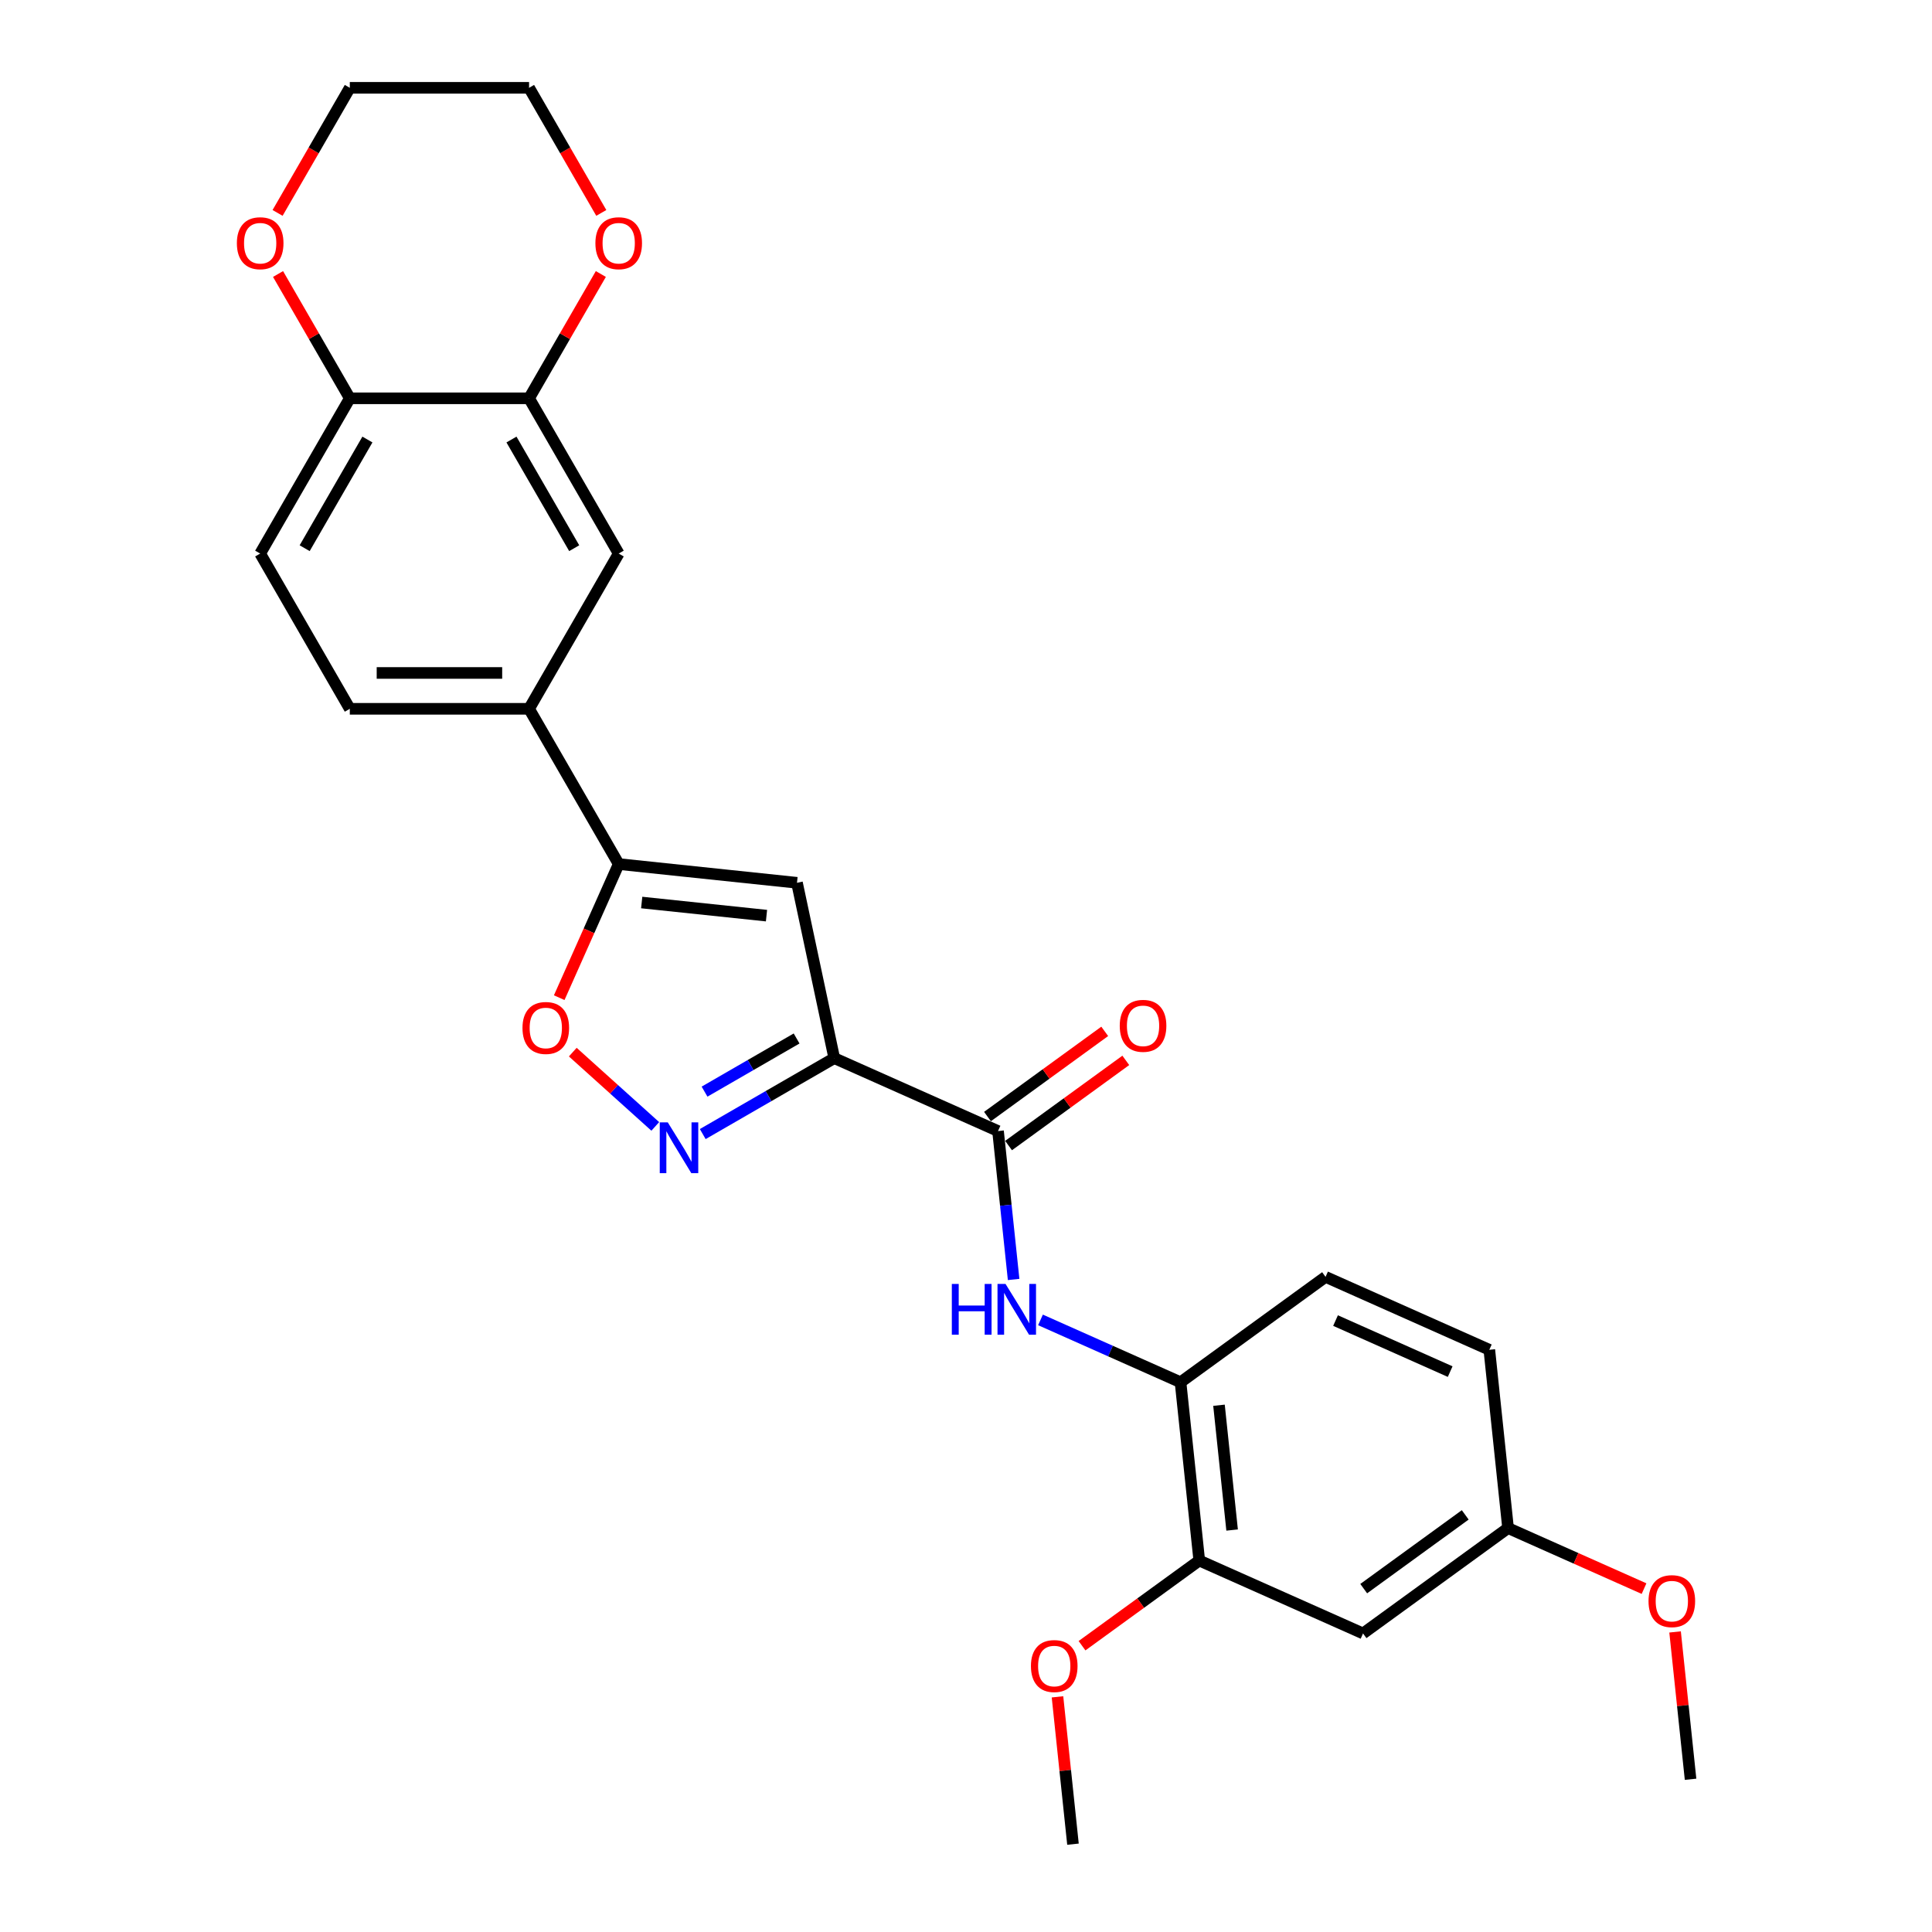 <?xml version='1.0' encoding='iso-8859-1'?>
<svg version='1.1' baseProfile='full'
              xmlns='http://www.w3.org/2000/svg'
                      xmlns:rdkit='http://www.rdkit.org/xml'
                      xmlns:xlink='http://www.w3.org/1999/xlink'
                  xml:space='preserve'
width='1000px' height='1000px' viewBox='0 0 1000 1000'>
<!-- END OF HEADER -->
<rect style='opacity:1.0;fill:#FFFFFF;stroke:none' width='1000' height='1000' x='0' y='0'> </rect>
<path class='bond-0' d='M 431.81,547.691 L 397.775,567.342' style='fill:none;fill-rule:evenodd;stroke:#000000;stroke-width:6px;stroke-linecap:butt;stroke-linejoin:miter;stroke-opacity:1' />
<path class='bond-0' d='M 397.775,567.342 L 363.739,586.992' style='fill:none;fill-rule:evenodd;stroke:#0000FF;stroke-width:6px;stroke-linecap:butt;stroke-linejoin:miter;stroke-opacity:1' />
<path class='bond-0' d='M 412.321,537.515 L 388.496,551.271' style='fill:none;fill-rule:evenodd;stroke:#000000;stroke-width:6px;stroke-linecap:butt;stroke-linejoin:miter;stroke-opacity:1' />
<path class='bond-0' d='M 388.496,551.271 L 364.671,565.026' style='fill:none;fill-rule:evenodd;stroke:#0000FF;stroke-width:6px;stroke-linecap:butt;stroke-linejoin:miter;stroke-opacity:1' />
<path class='bond-1' d='M 431.81,547.691 L 412.518,456.932' style='fill:none;fill-rule:evenodd;stroke:#000000;stroke-width:6px;stroke-linecap:butt;stroke-linejoin:miter;stroke-opacity:1' />
<path class='bond-3' d='M 431.81,547.691 L 516.575,585.431' style='fill:none;fill-rule:evenodd;stroke:#000000;stroke-width:6px;stroke-linecap:butt;stroke-linejoin:miter;stroke-opacity:1' />
<path class='bond-4' d='M 339.169,583.023 L 317.819,563.8' style='fill:none;fill-rule:evenodd;stroke:#0000FF;stroke-width:6px;stroke-linecap:butt;stroke-linejoin:miter;stroke-opacity:1' />
<path class='bond-4' d='M 317.819,563.8 L 296.469,544.576' style='fill:none;fill-rule:evenodd;stroke:#FF0000;stroke-width:6px;stroke-linecap:butt;stroke-linejoin:miter;stroke-opacity:1' />
<path class='bond-2' d='M 412.518,456.932 L 320.24,447.233' style='fill:none;fill-rule:evenodd;stroke:#000000;stroke-width:6px;stroke-linecap:butt;stroke-linejoin:miter;stroke-opacity:1' />
<path class='bond-2' d='M 396.737,473.933 L 332.142,467.144' style='fill:none;fill-rule:evenodd;stroke:#000000;stroke-width:6px;stroke-linecap:butt;stroke-linejoin:miter;stroke-opacity:1' />
<path class='bond-6' d='M 320.24,447.233 L 273.846,366.878' style='fill:none;fill-rule:evenodd;stroke:#000000;stroke-width:6px;stroke-linecap:butt;stroke-linejoin:miter;stroke-opacity:1' />
<path class='bond-27' d='M 320.24,447.233 L 304.844,481.812' style='fill:none;fill-rule:evenodd;stroke:#000000;stroke-width:6px;stroke-linecap:butt;stroke-linejoin:miter;stroke-opacity:1' />
<path class='bond-27' d='M 304.844,481.812 L 289.449,516.392' style='fill:none;fill-rule:evenodd;stroke:#FF0000;stroke-width:6px;stroke-linecap:butt;stroke-linejoin:miter;stroke-opacity:1' />
<path class='bond-5' d='M 516.575,585.431 L 520.612,623.841' style='fill:none;fill-rule:evenodd;stroke:#000000;stroke-width:6px;stroke-linecap:butt;stroke-linejoin:miter;stroke-opacity:1' />
<path class='bond-5' d='M 520.612,623.841 L 524.649,662.252' style='fill:none;fill-rule:evenodd;stroke:#0000FF;stroke-width:6px;stroke-linecap:butt;stroke-linejoin:miter;stroke-opacity:1' />
<path class='bond-13' d='M 522.029,592.938 L 552.371,570.893' style='fill:none;fill-rule:evenodd;stroke:#000000;stroke-width:6px;stroke-linecap:butt;stroke-linejoin:miter;stroke-opacity:1' />
<path class='bond-13' d='M 552.371,570.893 L 582.713,548.848' style='fill:none;fill-rule:evenodd;stroke:#FF0000;stroke-width:6px;stroke-linecap:butt;stroke-linejoin:miter;stroke-opacity:1' />
<path class='bond-13' d='M 511.121,577.925 L 541.463,555.88' style='fill:none;fill-rule:evenodd;stroke:#000000;stroke-width:6px;stroke-linecap:butt;stroke-linejoin:miter;stroke-opacity:1' />
<path class='bond-13' d='M 541.463,555.88 L 571.805,533.835' style='fill:none;fill-rule:evenodd;stroke:#FF0000;stroke-width:6px;stroke-linecap:butt;stroke-linejoin:miter;stroke-opacity:1' />
<path class='bond-7' d='M 538.559,683.179 L 574.799,699.315' style='fill:none;fill-rule:evenodd;stroke:#0000FF;stroke-width:6px;stroke-linecap:butt;stroke-linejoin:miter;stroke-opacity:1' />
<path class='bond-7' d='M 574.799,699.315 L 611.039,715.45' style='fill:none;fill-rule:evenodd;stroke:#000000;stroke-width:6px;stroke-linecap:butt;stroke-linejoin:miter;stroke-opacity:1' />
<path class='bond-10' d='M 273.846,366.878 L 320.24,286.522' style='fill:none;fill-rule:evenodd;stroke:#000000;stroke-width:6px;stroke-linecap:butt;stroke-linejoin:miter;stroke-opacity:1' />
<path class='bond-16' d='M 273.846,366.878 L 181.06,366.878' style='fill:none;fill-rule:evenodd;stroke:#000000;stroke-width:6px;stroke-linecap:butt;stroke-linejoin:miter;stroke-opacity:1' />
<path class='bond-16' d='M 259.928,348.32 L 194.978,348.32' style='fill:none;fill-rule:evenodd;stroke:#000000;stroke-width:6px;stroke-linecap:butt;stroke-linejoin:miter;stroke-opacity:1' />
<path class='bond-9' d='M 611.039,715.45 L 620.738,807.728' style='fill:none;fill-rule:evenodd;stroke:#000000;stroke-width:6px;stroke-linecap:butt;stroke-linejoin:miter;stroke-opacity:1' />
<path class='bond-9' d='M 630.949,727.352 L 637.739,791.947' style='fill:none;fill-rule:evenodd;stroke:#000000;stroke-width:6px;stroke-linecap:butt;stroke-linejoin:miter;stroke-opacity:1' />
<path class='bond-18' d='M 611.039,715.45 L 686.105,660.911' style='fill:none;fill-rule:evenodd;stroke:#000000;stroke-width:6px;stroke-linecap:butt;stroke-linejoin:miter;stroke-opacity:1' />
<path class='bond-8' d='M 273.846,206.166 L 320.24,286.522' style='fill:none;fill-rule:evenodd;stroke:#000000;stroke-width:6px;stroke-linecap:butt;stroke-linejoin:miter;stroke-opacity:1' />
<path class='bond-8' d='M 264.734,227.498 L 297.21,283.747' style='fill:none;fill-rule:evenodd;stroke:#000000;stroke-width:6px;stroke-linecap:butt;stroke-linejoin:miter;stroke-opacity:1' />
<path class='bond-14' d='M 273.846,206.166 L 292.42,173.996' style='fill:none;fill-rule:evenodd;stroke:#000000;stroke-width:6px;stroke-linecap:butt;stroke-linejoin:miter;stroke-opacity:1' />
<path class='bond-14' d='M 292.42,173.996 L 310.994,141.825' style='fill:none;fill-rule:evenodd;stroke:#FF0000;stroke-width:6px;stroke-linecap:butt;stroke-linejoin:miter;stroke-opacity:1' />
<path class='bond-29' d='M 273.846,206.166 L 181.06,206.166' style='fill:none;fill-rule:evenodd;stroke:#000000;stroke-width:6px;stroke-linecap:butt;stroke-linejoin:miter;stroke-opacity:1' />
<path class='bond-11' d='M 620.738,807.728 L 705.503,845.468' style='fill:none;fill-rule:evenodd;stroke:#000000;stroke-width:6px;stroke-linecap:butt;stroke-linejoin:miter;stroke-opacity:1' />
<path class='bond-21' d='M 620.738,807.728 L 590.396,829.773' style='fill:none;fill-rule:evenodd;stroke:#000000;stroke-width:6px;stroke-linecap:butt;stroke-linejoin:miter;stroke-opacity:1' />
<path class='bond-21' d='M 590.396,829.773 L 560.053,851.818' style='fill:none;fill-rule:evenodd;stroke:#FF0000;stroke-width:6px;stroke-linecap:butt;stroke-linejoin:miter;stroke-opacity:1' />
<path class='bond-28' d='M 705.503,845.468 L 780.569,790.929' style='fill:none;fill-rule:evenodd;stroke:#000000;stroke-width:6px;stroke-linecap:butt;stroke-linejoin:miter;stroke-opacity:1' />
<path class='bond-28' d='M 705.855,822.274 L 758.401,784.097' style='fill:none;fill-rule:evenodd;stroke:#000000;stroke-width:6px;stroke-linecap:butt;stroke-linejoin:miter;stroke-opacity:1' />
<path class='bond-12' d='M 181.06,206.166 L 134.666,286.522' style='fill:none;fill-rule:evenodd;stroke:#000000;stroke-width:6px;stroke-linecap:butt;stroke-linejoin:miter;stroke-opacity:1' />
<path class='bond-12' d='M 190.172,227.498 L 157.696,283.747' style='fill:none;fill-rule:evenodd;stroke:#000000;stroke-width:6px;stroke-linecap:butt;stroke-linejoin:miter;stroke-opacity:1' />
<path class='bond-15' d='M 181.06,206.166 L 162.486,173.996' style='fill:none;fill-rule:evenodd;stroke:#000000;stroke-width:6px;stroke-linecap:butt;stroke-linejoin:miter;stroke-opacity:1' />
<path class='bond-15' d='M 162.486,173.996 L 143.912,141.825' style='fill:none;fill-rule:evenodd;stroke:#FF0000;stroke-width:6px;stroke-linecap:butt;stroke-linejoin:miter;stroke-opacity:1' />
<path class='bond-23' d='M 311.229,110.204 L 292.538,77.829' style='fill:none;fill-rule:evenodd;stroke:#FF0000;stroke-width:6px;stroke-linecap:butt;stroke-linejoin:miter;stroke-opacity:1' />
<path class='bond-23' d='M 292.538,77.829 L 273.846,45.455' style='fill:none;fill-rule:evenodd;stroke:#000000;stroke-width:6px;stroke-linecap:butt;stroke-linejoin:miter;stroke-opacity:1' />
<path class='bond-24' d='M 143.677,110.204 L 162.368,77.829' style='fill:none;fill-rule:evenodd;stroke:#FF0000;stroke-width:6px;stroke-linecap:butt;stroke-linejoin:miter;stroke-opacity:1' />
<path class='bond-24' d='M 162.368,77.829 L 181.06,45.455' style='fill:none;fill-rule:evenodd;stroke:#000000;stroke-width:6px;stroke-linecap:butt;stroke-linejoin:miter;stroke-opacity:1' />
<path class='bond-17' d='M 181.06,366.878 L 134.666,286.522' style='fill:none;fill-rule:evenodd;stroke:#000000;stroke-width:6px;stroke-linecap:butt;stroke-linejoin:miter;stroke-opacity:1' />
<path class='bond-20' d='M 686.105,660.911 L 770.87,698.651' style='fill:none;fill-rule:evenodd;stroke:#000000;stroke-width:6px;stroke-linecap:butt;stroke-linejoin:miter;stroke-opacity:1' />
<path class='bond-20' d='M 691.272,683.525 L 750.607,709.943' style='fill:none;fill-rule:evenodd;stroke:#000000;stroke-width:6px;stroke-linecap:butt;stroke-linejoin:miter;stroke-opacity:1' />
<path class='bond-19' d='M 780.569,790.929 L 770.87,698.651' style='fill:none;fill-rule:evenodd;stroke:#000000;stroke-width:6px;stroke-linecap:butt;stroke-linejoin:miter;stroke-opacity:1' />
<path class='bond-22' d='M 780.569,790.929 L 815.76,806.598' style='fill:none;fill-rule:evenodd;stroke:#000000;stroke-width:6px;stroke-linecap:butt;stroke-linejoin:miter;stroke-opacity:1' />
<path class='bond-22' d='M 815.76,806.598 L 850.952,822.266' style='fill:none;fill-rule:evenodd;stroke:#FF0000;stroke-width:6px;stroke-linecap:butt;stroke-linejoin:miter;stroke-opacity:1' />
<path class='bond-25' d='M 547.355,878.282 L 551.363,916.414' style='fill:none;fill-rule:evenodd;stroke:#FF0000;stroke-width:6px;stroke-linecap:butt;stroke-linejoin:miter;stroke-opacity:1' />
<path class='bond-25' d='M 551.363,916.414 L 555.37,954.545' style='fill:none;fill-rule:evenodd;stroke:#000000;stroke-width:6px;stroke-linecap:butt;stroke-linejoin:miter;stroke-opacity:1' />
<path class='bond-26' d='M 867.017,844.684 L 871.025,882.816' style='fill:none;fill-rule:evenodd;stroke:#FF0000;stroke-width:6px;stroke-linecap:butt;stroke-linejoin:miter;stroke-opacity:1' />
<path class='bond-26' d='M 871.025,882.816 L 875.033,920.948' style='fill:none;fill-rule:evenodd;stroke:#000000;stroke-width:6px;stroke-linecap:butt;stroke-linejoin:miter;stroke-opacity:1' />
<path class='bond-30' d='M 273.846,45.455 L 181.06,45.455' style='fill:none;fill-rule:evenodd;stroke:#000000;stroke-width:6px;stroke-linecap:butt;stroke-linejoin:miter;stroke-opacity:1' />
<path  class='atom-1' d='M 345.646 580.946
L 354.256 594.864
Q 355.11 596.238, 356.483 598.724
Q 357.856 601.211, 357.931 601.359
L 357.931 580.946
L 361.419 580.946
L 361.419 607.223
L 357.819 607.223
L 348.578 592.006
Q 347.501 590.225, 346.351 588.184
Q 345.237 586.142, 344.903 585.511
L 344.903 607.223
L 341.489 607.223
L 341.489 580.946
L 345.646 580.946
' fill='#0000FF'/>
<path  class='atom-5' d='M 270.438 532.073
Q 270.438 525.763, 273.555 522.237
Q 276.673 518.711, 282.5 518.711
Q 288.327 518.711, 291.445 522.237
Q 294.562 525.763, 294.562 532.073
Q 294.562 538.456, 291.408 542.094
Q 288.253 545.694, 282.5 545.694
Q 276.71 545.694, 273.555 542.094
Q 270.438 538.493, 270.438 532.073
M 282.5 542.725
Q 286.508 542.725, 288.661 540.052
Q 290.851 537.343, 290.851 532.073
Q 290.851 526.914, 288.661 524.316
Q 286.508 521.68, 282.5 521.68
Q 278.492 521.68, 276.302 524.278
Q 274.149 526.877, 274.149 532.073
Q 274.149 537.38, 276.302 540.052
Q 278.492 542.725, 282.5 542.725
' fill='#FF0000'/>
<path  class='atom-6' d='M 492.666 664.571
L 496.229 664.571
L 496.229 675.743
L 509.665 675.743
L 509.665 664.571
L 513.228 664.571
L 513.228 690.848
L 509.665 690.848
L 509.665 678.712
L 496.229 678.712
L 496.229 690.848
L 492.666 690.848
L 492.666 664.571
' fill='#0000FF'/>
<path  class='atom-6' d='M 520.465 664.571
L 529.076 678.489
Q 529.93 679.862, 531.303 682.349
Q 532.676 684.836, 532.75 684.984
L 532.75 664.571
L 536.239 664.571
L 536.239 690.848
L 532.639 690.848
L 523.397 675.631
Q 522.321 673.85, 521.171 671.809
Q 520.057 669.767, 519.723 669.136
L 519.723 690.848
L 516.308 690.848
L 516.308 664.571
L 520.465 664.571
' fill='#0000FF'/>
<path  class='atom-14' d='M 579.579 530.967
Q 579.579 524.657, 582.696 521.131
Q 585.814 517.605, 591.641 517.605
Q 597.468 517.605, 600.586 521.131
Q 603.703 524.657, 603.703 530.967
Q 603.703 537.35, 600.549 540.988
Q 597.394 544.588, 591.641 544.588
Q 585.851 544.588, 582.696 540.988
Q 579.579 537.388, 579.579 530.967
M 591.641 541.619
Q 595.649 541.619, 597.802 538.946
Q 599.992 536.237, 599.992 530.967
Q 599.992 525.808, 597.802 523.21
Q 595.649 520.575, 591.641 520.575
Q 587.633 520.575, 585.443 523.173
Q 583.29 525.771, 583.29 530.967
Q 583.29 536.274, 585.443 538.946
Q 587.633 541.619, 591.641 541.619
' fill='#FF0000'/>
<path  class='atom-15' d='M 308.178 125.885
Q 308.178 119.575, 311.295 116.049
Q 314.413 112.523, 320.24 112.523
Q 326.067 112.523, 329.185 116.049
Q 332.302 119.575, 332.302 125.885
Q 332.302 132.268, 329.147 135.906
Q 325.993 139.506, 320.24 139.506
Q 314.45 139.506, 311.295 135.906
Q 308.178 132.305, 308.178 125.885
M 320.24 136.536
Q 324.248 136.536, 326.401 133.864
Q 328.591 131.155, 328.591 125.885
Q 328.591 120.726, 326.401 118.128
Q 324.248 115.492, 320.24 115.492
Q 316.232 115.492, 314.042 118.09
Q 311.889 120.688, 311.889 125.885
Q 311.889 131.192, 314.042 133.864
Q 316.232 136.536, 320.24 136.536
' fill='#FF0000'/>
<path  class='atom-16' d='M 122.604 125.885
Q 122.604 119.575, 125.722 116.049
Q 128.839 112.523, 134.666 112.523
Q 140.493 112.523, 143.611 116.049
Q 146.729 119.575, 146.729 125.885
Q 146.729 132.268, 143.574 135.906
Q 140.419 139.506, 134.666 139.506
Q 128.876 139.506, 125.722 135.906
Q 122.604 132.305, 122.604 125.885
M 134.666 136.536
Q 138.675 136.536, 140.827 133.864
Q 143.017 131.155, 143.017 125.885
Q 143.017 120.726, 140.827 118.128
Q 138.675 115.492, 134.666 115.492
Q 130.658 115.492, 128.468 118.09
Q 126.315 120.688, 126.315 125.885
Q 126.315 131.192, 128.468 133.864
Q 130.658 136.536, 134.666 136.536
' fill='#FF0000'/>
<path  class='atom-22' d='M 533.609 862.341
Q 533.609 856.032, 536.727 852.506
Q 539.845 848.98, 545.672 848.98
Q 551.499 848.98, 554.616 852.506
Q 557.734 856.032, 557.734 862.341
Q 557.734 868.725, 554.579 872.362
Q 551.424 875.962, 545.672 875.962
Q 539.882 875.962, 536.727 872.362
Q 533.609 868.762, 533.609 862.341
M 545.672 872.993
Q 549.68 872.993, 551.833 870.321
Q 554.022 867.611, 554.022 862.341
Q 554.022 857.182, 551.833 854.584
Q 549.68 851.949, 545.672 851.949
Q 541.663 851.949, 539.473 854.547
Q 537.321 857.145, 537.321 862.341
Q 537.321 867.649, 539.473 870.321
Q 541.663 872.993, 545.672 872.993
' fill='#FF0000'/>
<path  class='atom-23' d='M 853.271 828.743
Q 853.271 822.434, 856.389 818.908
Q 859.507 815.382, 865.334 815.382
Q 871.161 815.382, 874.278 818.908
Q 877.396 822.434, 877.396 828.743
Q 877.396 835.127, 874.241 838.764
Q 871.087 842.364, 865.334 842.364
Q 859.544 842.364, 856.389 838.764
Q 853.271 835.164, 853.271 828.743
M 865.334 839.395
Q 869.342 839.395, 871.495 836.723
Q 873.685 834.014, 873.685 828.743
Q 873.685 823.584, 871.495 820.986
Q 869.342 818.351, 865.334 818.351
Q 861.325 818.351, 859.136 820.949
Q 856.983 823.547, 856.983 828.743
Q 856.983 834.051, 859.136 836.723
Q 861.325 839.395, 865.334 839.395
' fill='#FF0000'/>
</svg>
